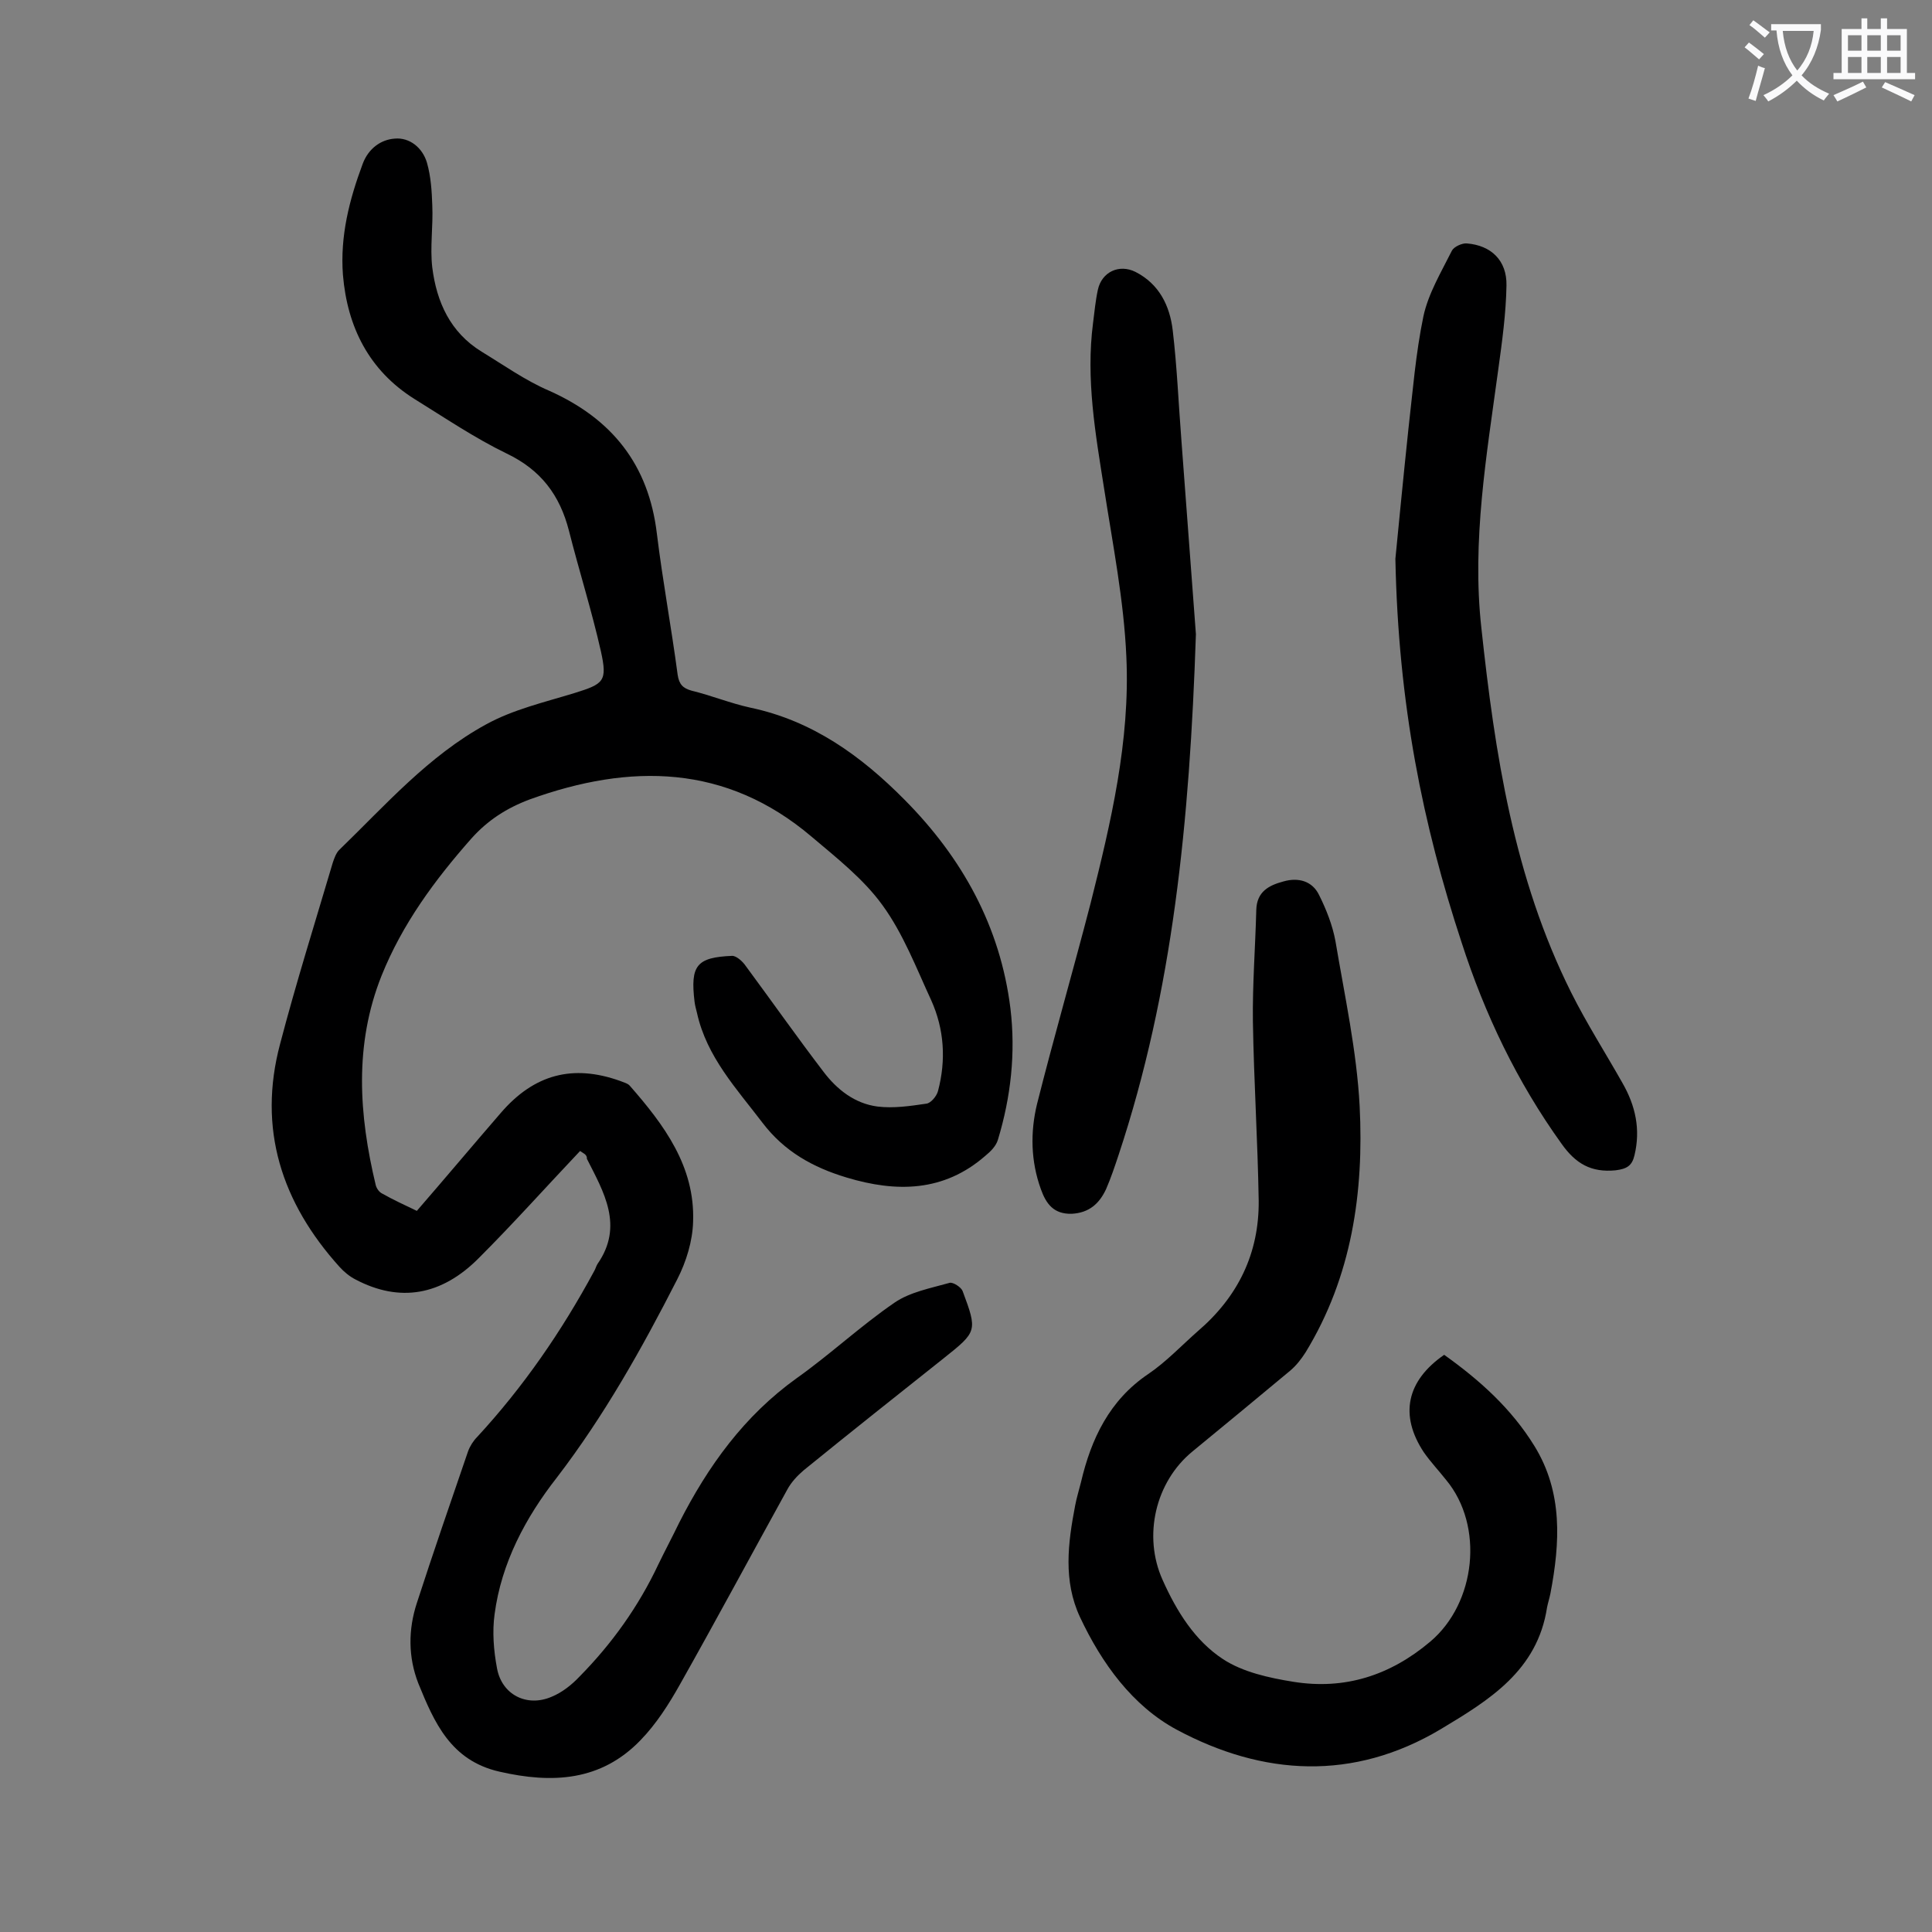 <svg enable-background="new 0 0 400 400" viewBox="0 0 400 400" xmlns="http://www.w3.org/2000/svg"><rect x="0" y="0" width="400" height="400" fill="#808080" stroke="none"/><g fill="#000001"><path d="m120.1 238.3c-7.1 7.5-13.8 15-20.9 22.1-7.8 7.9-16.5 9.3-25.6 4.5-1.2-.6-2.4-1.6-3.3-2.6-12-13.3-17-28.6-12.3-46.2 3.3-12.6 7.2-25 10.9-37.5.3-.9.7-2 1.3-2.6 9.6-9.3 18.5-19.5 30.4-26 5.6-3.1 12.1-4.6 18.3-6.5 6.1-1.9 6.9-2.4 5.5-8.7-1.9-8.4-4.5-16.6-6.6-24.9-1.9-7.4-5.8-12.6-12.9-16-6.6-3.2-12.8-7.4-19.1-11.3-9.4-5.9-13.9-14.9-14.8-25.7-.6-8 1.3-15.5 4.1-23 1.2-3.2 3.8-5 6.6-5.2 3.1-.3 5.8 1.9 6.7 5 .8 2.8 1 5.8 1.1 8.8.2 4.3-.5 8.7 0 12.9.9 7.1 3.7 13.4 10.2 17.4 4.6 2.8 9.1 6 14 8.1 13 5.8 20.6 15.3 22.3 29.6 1.2 9.8 3 19.4 4.3 29.2.3 2 1.1 2.8 2.9 3.3 4.1 1 8 2.6 12.1 3.5 12.9 2.7 23 10 32 19.1 11.9 12 19.8 26.2 21.9 43.2 1.1 9.2.1 18.3-2.6 27.2-.4 1.3-1.5 2.4-2.6 3.3-8.6 7.5-18.4 7.6-28.7 4.5-7-2.1-12.9-5.4-17.4-11.3-5.4-7.1-11.6-13.7-13.6-22.8-.2-.8-.4-1.5-.5-2.3-.9-7.5.4-9.2 7.8-9.5.9 0 2.2 1.2 2.8 2.1 5.4 7.3 10.6 14.7 16.1 21.9 2.8 3.7 6.5 6.6 11.2 7.2 3.3.4 6.7-.1 10.1-.6.9-.1 2.1-1.5 2.4-2.6 1.7-6.4 1.3-12.8-1.4-18.8-3.1-6.7-5.8-13.8-10.1-19.7-3.9-5.4-9.5-9.8-14.7-14.2-17.7-15-37.5-15.2-58.3-7.7-4.8 1.8-8.7 4.3-12.1 8.1-7.6 8.6-14.3 17.7-18.6 28.4-5.7 14.3-4.7 28.8-1.2 43.4.2.7.7 1.4 1.3 1.7 2.3 1.3 4.7 2.4 7.2 3.6 5.9-6.8 11.6-13.6 17.4-20.3 6.9-8 14.9-10.1 24.7-6.6.7.3 1.6.5 2 1 7.1 8.1 13.5 16.7 13.1 28.1-.1 4-1.4 8.3-3.3 12-7.3 14.3-15.1 28.2-24.9 41-6.5 8.3-11.5 17.7-12.9 28.3-.5 3.6-.2 7.5.5 11.2 1 5.5 6.2 8.1 11.3 5.9 2.2-.9 4.2-2.5 5.8-4.2 6.7-6.8 12.2-14.5 16.3-23.2 1.4-2.9 2.9-5.7 4.3-8.6 6-11.8 13.5-22.2 24.4-30 6.9-4.9 13.2-10.8 20.2-15.6 3.2-2.2 7.5-3 11.4-4.1.7-.2 2.4.9 2.7 1.7 3.1 8.3 3 8.4-3.9 13.9-9.7 7.7-19.4 15.4-29 23.2-1.3 1.1-2.6 2.5-3.4 4-7.4 13.4-14.7 27-22.2 40.3-2.3 4.1-4.9 8.2-8.2 11.6-8.2 8.5-18.3 9-29.2 6.5-10.1-2.3-13.5-10.2-16.8-18.3-2.1-5.4-2.1-11.1-.3-16.6 3.4-10.5 7-20.9 10.6-31.4.4-1.1 1.1-2.2 1.9-3 9.6-10.4 17.5-21.9 24.2-34.3.3-.5.4-1 .7-1.5 5.5-7.9 1.3-14.9-2.2-21.8.1-.9-.9-1.2-1.4-1.6z"/><path d="m299 280.5c7.3 5.2 13.9 11.1 18.7 18.9 5.9 9.6 5.3 20 3.3 30.5-.2 1-.5 1.9-.7 2.9-2 13.1-12 19.2-22 25.2-18.1 10.8-36.8 9.7-54.7.1-9.1-4.9-15.5-13.7-20-23.3-3.5-7.5-2.5-15.3-1-23.1.3-1.6.8-3.2 1.2-4.8 2.1-9 5.9-17 13.9-22.4 3.7-2.5 6.9-5.9 10.3-8.9 8.3-7.1 12.7-16.1 12.6-27-.2-12.4-1-24.7-1.2-37.1-.1-7.7.5-15.4.7-23.1.1-3.8 2.6-5.1 5.6-5.9 3.1-.9 6-.1 7.4 2.8 1.5 3 2.8 6.3 3.4 9.6 1.9 11.3 4.4 22.7 5 34.1.9 17.8-1.6 35.3-11.2 51-.9 1.4-1.9 2.7-3.2 3.8-6.7 5.6-13.4 11.1-20.2 16.7-7.7 6.3-10.3 17.5-6.2 26.6 2.9 6.5 6.7 12.6 12.5 16.4 4.1 2.7 9.6 3.9 14.6 4.7 10.6 1.7 20-1.3 28.3-8.3 9.5-8 11.2-24 3.3-33.5-1.5-1.9-3.2-3.7-4.6-5.7-5.1-7.7-3.6-14.8 4.2-20.2z"/><path d="m288.9 115.7c.6-6.1 1.6-16.5 2.7-26.9.9-7.8 1.5-15.6 3.1-23.3 1-4.7 3.7-9.2 5.9-13.6.4-.8 2.1-1.6 3.1-1.5 5 .4 8.3 3.5 8.2 8.7-.1 5.8-.9 11.6-1.7 17.4-2.4 17.7-5.5 35.5-3.5 53.5 2.8 26 6.7 51.7 18.6 75.5 3.2 6.4 7.1 12.5 10.6 18.7 2.7 4.7 3.8 9.6 2.5 15-.5 2.1-1.5 2.8-3.9 3.1-5.1.5-8.3-1.4-11.2-5.5-9.2-12.8-15.9-26.8-20.7-41.7-8-24.3-13.1-49.2-13.7-79.4z"/><path d="m247.6 131.3c-1.3 39-4.8 74-16 107.8-.8 2.4-1.6 4.8-2.6 7.1-1.4 3-3.5 4.9-7.1 5.1-3.7.1-5.3-2-6.4-5.1-2.1-5.8-2.2-11.8-.8-17.6 3.5-13.9 7.5-27.7 11.1-41.6 4.2-16.7 8.2-33.6 7.4-51-.5-11.6-2.8-23.2-4.6-34.8-1.8-11.4-3.8-22.7-2.3-34.3.3-2.3.5-4.6 1-6.9.8-3.7 4.4-5.4 7.8-3.7 4.9 2.5 7.1 7 7.7 12.1.9 7.6 1.2 15.2 1.8 22.8 1.1 14.6 2.2 29.2 3 40.1z"/></g><path d="m362.1 8.8c1.1.8 2.1 1.6 3.1 2.4l-1 1.1c-1.3-1.1-2.3-2-3-2.5zm1.9 4.8c.5.2.9.4 1.4.5-.6 2.3-1.3 4.5-1.9 6.8l-1.5-.5c.8-2.1 1.4-4.3 2-6.8zm-1-9.4c1.3.9 2.4 1.8 3.4 2.5l-1 1.1c-1.4-1.2-2.4-2.1-3.2-2.6zm3.7 2.2v-1.4h10.3v1.2c-.5 3.6-1.8 6.8-4 9.4 1.5 1.6 3.4 2.8 5.7 3.8-.3.4-.7.8-1.1 1.4-2.3-1.1-4.1-2.5-5.6-4.1-1.6 1.6-3.6 3.1-5.9 4.3-.3-.5-.7-.9-1-1.3 2.4-1.1 4.4-2.5 6-4.1-1.9-2.5-3-5.6-3.3-9.3h-1.1zm8.8 0h-6.4c.3 3.3 1.3 6 3 8.2 2-2.3 3.1-5.1 3.4-8.2z" fill="#fafafb"/><path d="m385.3 3.8h1.3v2.2h2.8v-2.2h1.3v2.2h4.1v9.1h1.7v1.3h-16.9v-1.3h1.7v-9.1h4.1v-2.2zm.4 13.1.7 1.2c-1.8.9-3.8 1.9-6 2.9-.2-.4-.5-.8-.8-1.3 2.3-1 4.3-1.9 6.1-2.8zm-3.1-6.4h2.8v-3.2h-2.8zm0 4.6h2.8v-3.3h-2.8zm4-4.6h2.8v-3.2h-2.8zm0 4.6h2.8v-3.3h-2.8zm3.7 1.9c2.1.9 4.1 1.8 6.1 2.7l-.7 1.3c-2.2-1.1-4.2-2-6.1-2.9zm3.2-9.7h-2.8v3.2h2.8zm-2.8 7.8h2.8v-3.3h-2.8z" fill="#fafafb"/></svg>